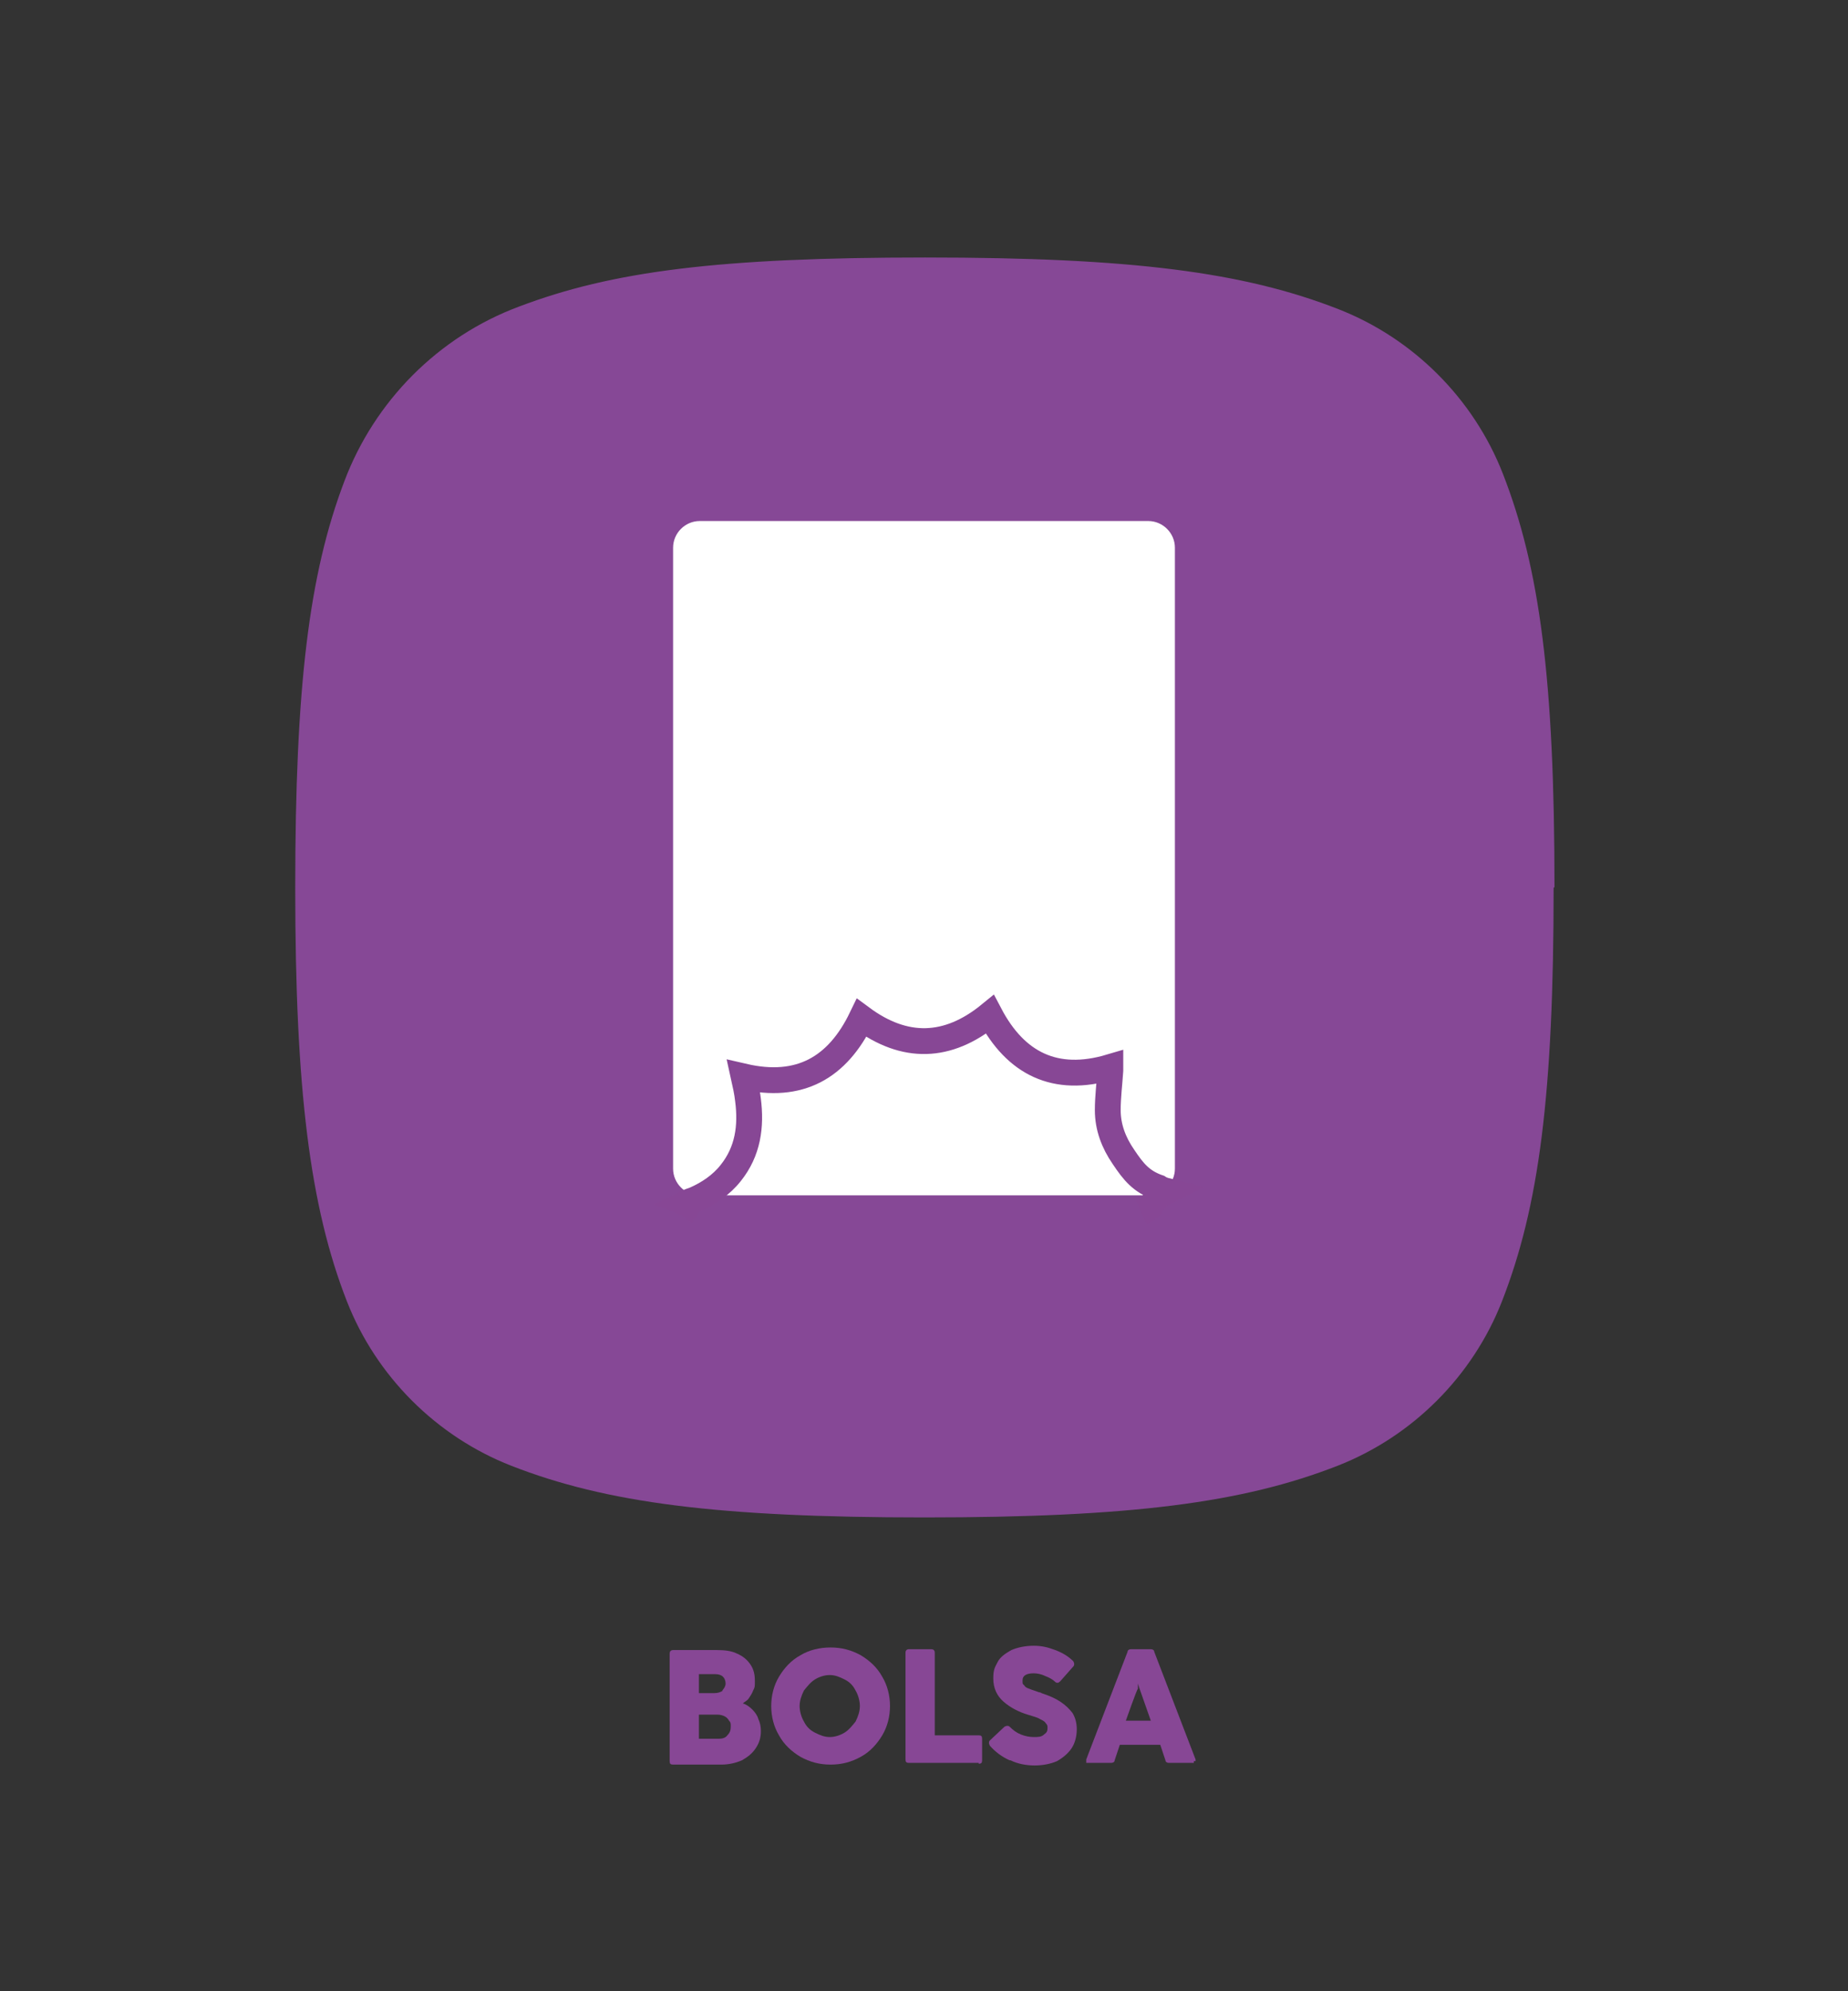 <svg xmlns="http://www.w3.org/2000/svg" viewBox="0 0 214.7 231.2"><rect x="0" y="0" width="214.7" height="231.2" fill="#333333" stroke="none"/><defs><style>      .cls-1 {        fill: #fff;      }      .cls-2 {        fill: none;        stroke: #874795;        stroke-miterlimit: 10;        stroke-width: 3px;      }      .cls-3 {        fill: #874795;      }      .cls-4 {        fill: #864896;      }    </style></defs><g><g id="Camada_1"><g><path class="cls-4" d="M180.6,103c0-24-1.7-37-6-48-3.4-8.7-10.4-15.7-19.1-19.1-11-4.3-24-6-48-6s-36.4,1.6-47.2,5.7c-9.4,3.5-16.8,11-20.3,20.3-4.1,10.8-5.7,23.8-5.7,47.2s1.7,37,6,48c3.4,8.7,10.4,15.7,19.1,19.1,11,4.3,24,6,48,6s37-1.7,48-6c8.7-3.4,15.7-10.4,19.1-19.1,4.3-11,6-24,6-48Z"></path><g><path class="cls-3" d="M77.8,204.4v-12.4c0-.2.1-.4.4-.4h5.1c.9,0,1.7.1,2.3.4.7.3,1.2.7,1.6,1.3s.5,1.2.5,1.9,0,.7-.2,1.1c-.1.3-.3.6-.5.9s-.5.4-.7.6c.4.1.8.4,1.1.7.3.3.6.7.7,1.1.2.4.3.9.3,1.4,0,.8-.2,1.4-.6,2-.4.6-.9,1-1.6,1.4-.7.3-1.5.5-2.4.5h-5.6c-.3,0-.4-.1-.4-.4ZM83.9,196.3c.2-.2.4-.5.4-.8s-.1-.6-.3-.8c-.2-.2-.5-.3-.9-.3h-1.9v2.2h1.8c.4,0,.7-.1,1-.3ZM84.5,201.5c.3-.3.4-.6.4-1s0-.5-.2-.7c-.1-.2-.3-.4-.5-.5-.2-.1-.5-.2-.8-.2h-2.2v2.8h2.3c.4,0,.8-.1,1-.4Z"></path><path class="cls-3" d="M93,204c-1-.6-1.9-1.4-2.5-2.5-.6-1-.9-2.2-.9-3.4s.3-2.4.9-3.4c.6-1,1.4-1.9,2.5-2.5,1-.6,2.2-.9,3.5-.9s2.4.3,3.5.9c1,.6,1.9,1.4,2.5,2.5.6,1,.9,2.2.9,3.4s-.3,2.4-.9,3.4c-.6,1-1.4,1.9-2.5,2.5s-2.2.9-3.5.9-2.4-.3-3.5-.9ZM98.1,201.2c.5-.3.9-.8,1.3-1.3.3-.6.5-1.2.5-1.8s-.2-1.3-.5-1.8c-.3-.6-.7-1-1.3-1.3s-1.1-.5-1.7-.5-1.2.2-1.7.5c-.5.3-.9.8-1.3,1.3-.3.6-.5,1.2-.5,1.8s.2,1.3.5,1.8c.3.6.7,1,1.3,1.3s1.1.5,1.7.5,1.2-.2,1.7-.5Z"></path><path class="cls-3" d="M113.7,204.7h-8.1c-.3,0-.4-.1-.4-.4v-12.4c0-.2.1-.4.4-.4h2.6c.2,0,.4.1.4.4v9.6h5.1c.3,0,.4.1.4.4v2.5c0,.3-.1.4-.4.4Z"></path><path class="cls-3" d="M117.3,204.4c-.9-.4-1.7-1-2.3-1.7,0,0-.1-.2-.1-.3s0-.2.1-.3l1.7-1.6c0,0,.2-.1.3-.1s.2,0,.3.1c.4.4.8.7,1.3.9s1,.3,1.5.3.9,0,1.2-.3c.3-.2.4-.4.4-.7s0-.4-.2-.6c-.1-.2-.3-.3-.7-.5-.3-.2-.8-.3-1.4-.5-1-.3-2-.8-2.8-1.5-.8-.7-1.2-1.6-1.2-2.7s.2-1.3.5-1.9c.3-.6.9-1,1.6-1.4.7-.3,1.6-.5,2.6-.5s1.7.2,2.5.5c.8.3,1.5.7,2.1,1.3,0,0,.1.2.1.3s0,.2-.1.3l-1.5,1.7c0,0-.2.2-.3.2s-.2,0-.3-.1c-.3-.3-.7-.5-1.2-.7-.4-.2-.9-.3-1.3-.3-.9,0-1.3.3-1.3.8s0,.4.2.6c.1.2.3.3.6.4.2.1.6.2,1.1.4,0,0,.2,0,.3.1.9.3,1.6.6,2.2,1,.6.4,1,.8,1.4,1.3.3.5.5,1.1.5,1.9s-.2,1.6-.6,2.2c-.4.6-1,1.1-1.7,1.5-.7.3-1.6.5-2.6.5s-2-.2-2.8-.6Z"></path><path class="cls-3" d="M138.7,204.5c0,0,0,.2,0,.2s-.1,0-.2,0h-2.7c-.2,0-.4-.1-.4-.3l-.6-1.8h-4.7l-.6,1.8c0,.2-.2.3-.4.3h-2.7c-.1,0-.2,0-.2,0s0-.1,0-.2,0-.1,0-.2l4.8-12.5c0-.2.2-.3.4-.3h2.3c.2,0,.4.1.4.3l4.8,12.5c0,0,0,.1,0,.2ZM133.7,199.8l-1.3-3.7-.2-.6v.6c-.1,0-1.4,3.7-1.4,3.7h2.8Z"></path></g><path class="cls-1" d="M136.5,63.6v72.1c0,1.7-1.4,3.1-3.1,3.1h-52.1c-1.7,0-3.1-1.4-3.1-3.1V63.6c0-1.7,1.4-3.1,3.1-3.1h52.1c1.7,0,3.1,1.4,3.1,3.1Z"></path></g><path class="cls-2" d="M132.6,140.8c1.8-.8,1.3-1.9,2.6-2.3.1,0,.2-.1.4-.2-.4-.1-.7-.2-1-.4-2-.7-2.9-1.8-4.1-3.6-1.1-1.6-1.8-3.4-1.8-5.4,0-1.5.2-3.1.3-4.6,0-.1,0-.2,0-.4-6.4,1.9-11-.4-14-6.1-4.9,4-9.9,4.1-14.9.4-2.8,5.8-7.2,8.3-13.7,6.8.2.9.4,1.8.5,2.7.4,3.1,0,6-2,8.5-1.1,1.4-2.6,2.4-4.2,3.1-.3.1-.6.2-1,.4.5.2,1.2.9,1.5,1.1"></path></g></g></svg>